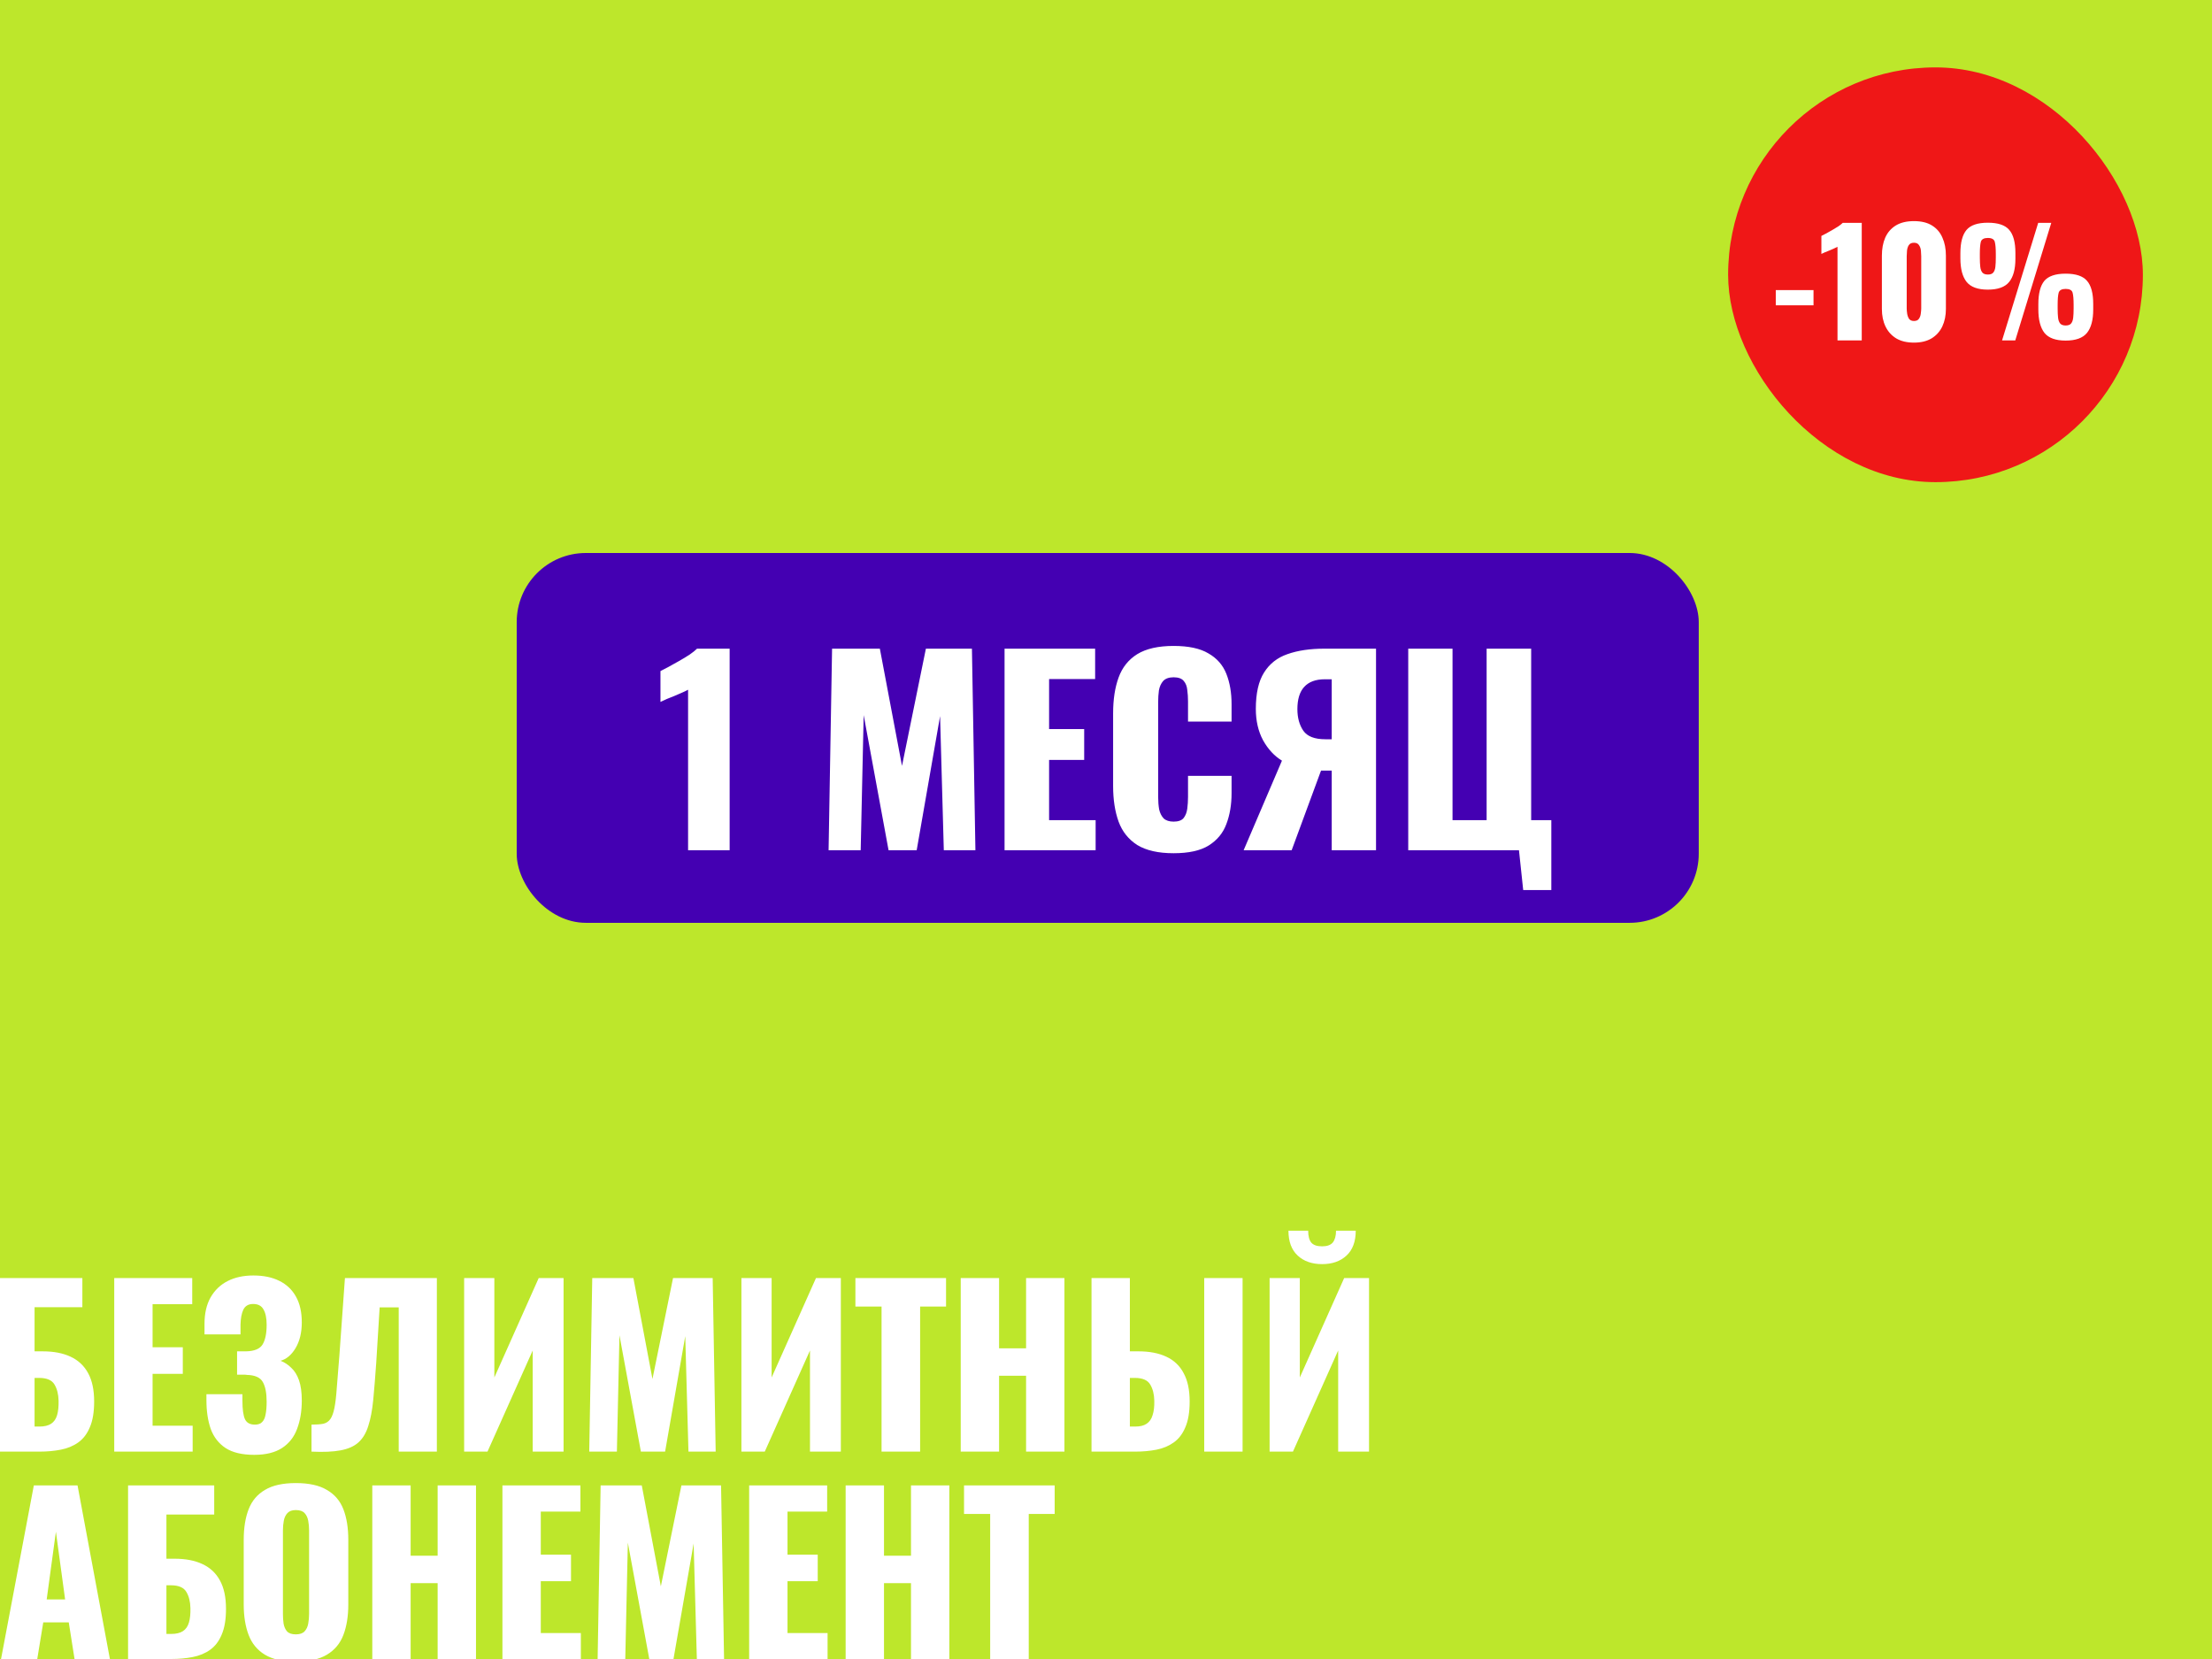 <?xml version="1.0" encoding="UTF-8"?> <svg xmlns="http://www.w3.org/2000/svg" width="640" height="480" viewBox="0 0 640 480" fill="none"><rect x="0" y="0" width="640" height="480" fill="#333333" stroke="none"/><g clip-path="url(#clip0_268_14)"><rect width="640" height="480" fill="#BDE72B"></rect><rect x="149.5" y="160" width="342" height="107" rx="20" fill="#4400B2"></rect><path d="M199.084 246V199.56C198.556 199.848 197.956 200.136 197.284 200.424C196.612 200.712 195.892 201.024 195.124 201.36C194.404 201.648 193.684 201.936 192.964 202.224C192.292 202.512 191.668 202.8 191.092 203.088V194.16C191.62 193.872 192.364 193.488 193.324 193.008C194.284 192.48 195.316 191.904 196.42 191.28C197.524 190.656 198.556 190.032 199.516 189.408C200.476 188.736 201.196 188.16 201.676 187.68H211.108V246H199.084ZM239.737 246L240.745 187.68H254.569L260.977 221.592L267.889 187.68H281.209L282.217 246H273.073L271.993 207.192L265.225 246H257.089L249.889 206.904L249.025 246H239.737ZM290.648 246V187.68H316.856V196.464H303.536V210.936H313.688V219.864H303.536V237.288H317V246H290.648ZM339.555 246.864C335.139 246.864 331.635 246.072 329.043 244.488C326.499 242.856 324.699 240.6 323.643 237.72C322.587 234.792 322.059 231.36 322.059 227.424V206.4C322.059 202.368 322.587 198.912 323.643 196.032C324.699 193.104 326.499 190.848 329.043 189.264C331.635 187.68 335.139 186.888 339.555 186.888C343.875 186.888 347.235 187.608 349.635 189.048C352.083 190.44 353.811 192.408 354.819 194.952C355.827 197.496 356.331 200.424 356.331 203.736V208.776H343.731V202.944C343.731 201.792 343.659 200.688 343.515 199.632C343.419 198.576 343.083 197.712 342.507 197.04C341.931 196.32 340.947 195.96 339.555 195.96C338.211 195.96 337.203 196.32 336.531 197.04C335.907 197.76 335.499 198.672 335.307 199.776C335.163 200.832 335.091 201.96 335.091 203.16V230.592C335.091 231.888 335.187 233.088 335.379 234.192C335.619 235.248 336.051 236.112 336.675 236.784C337.347 237.408 338.307 237.72 339.555 237.72C340.899 237.72 341.859 237.384 342.435 236.712C343.011 235.992 343.371 235.08 343.515 233.976C343.659 232.872 343.731 231.744 343.731 230.592V224.472H356.331V229.512C356.331 232.824 355.827 235.8 354.819 238.44C353.859 241.032 352.155 243.096 349.707 244.632C347.307 246.12 343.923 246.864 339.555 246.864ZM359.822 246L370.91 220.08C368.702 218.736 366.878 216.768 365.438 214.176C364.046 211.584 363.35 208.56 363.35 205.104C363.35 200.592 364.142 197.088 365.726 194.592C367.31 192.048 369.566 190.272 372.494 189.264C375.47 188.208 379.022 187.68 383.15 187.68H398.126V246H385.31V222.96H383.006C382.958 222.96 382.838 222.96 382.646 222.96C382.454 222.96 382.31 222.96 382.214 222.96L373.718 246H359.822ZM383.438 213.888H385.31V196.536H383.294C380.654 196.536 378.662 197.28 377.318 198.768C376.022 200.208 375.374 202.344 375.374 205.176C375.374 207.672 375.95 209.76 377.102 211.44C378.254 213.072 380.366 213.888 383.438 213.888ZM440.71 257.52L439.486 246H407.446V187.68H420.262V237.288H430.126V187.68H443.014V237.288H448.846V257.52H440.71Z" fill="white"></path><path d="M-1.094 420V369.78H23.83V378.212H10.004V390.984H12.36C15.543 390.984 18.229 391.501 20.42 392.534C22.652 393.567 24.347 395.159 25.504 397.308C26.661 399.416 27.24 402.144 27.24 405.492C27.24 408.551 26.827 411.031 26 412.932C25.215 414.833 24.099 416.301 22.652 417.334C21.205 418.367 19.511 419.07 17.568 419.442C15.667 419.814 13.6 420 11.368 420H-1.094ZM10.004 412.746H11.43C12.835 412.746 13.951 412.477 14.778 411.94C15.605 411.403 16.183 410.576 16.514 409.46C16.845 408.344 16.989 406.939 16.948 405.244C16.907 403.384 16.514 401.834 15.77 400.594C15.026 399.313 13.538 398.672 11.306 398.672H10.004V412.746ZM33.05 420V369.78H55.618V377.344H44.148V389.806H52.89V397.494H44.148V412.498H55.742V420H33.05ZM73.552 420.93C70.039 420.93 67.27 420.269 65.245 418.946C63.261 417.623 61.834 415.784 60.967 413.428C60.14 411.031 59.727 408.282 59.727 405.182V403.384H70.142C70.142 403.467 70.142 403.715 70.142 404.128C70.142 404.541 70.142 404.934 70.142 405.306C70.142 407.786 70.391 409.563 70.886 410.638C71.382 411.671 72.333 412.188 73.739 412.188C74.689 412.188 75.392 411.94 75.847 411.444C76.343 410.948 76.673 410.225 76.838 409.274C77.045 408.282 77.148 407.042 77.148 405.554C77.148 403.033 76.776 401.131 76.032 399.85C75.288 398.527 73.739 397.845 71.382 397.804C71.341 397.763 71.155 397.742 70.825 397.742C70.535 397.742 70.184 397.742 69.77 397.742C69.357 397.742 68.965 397.742 68.593 397.742V390.984C68.882 390.984 69.171 390.984 69.46 390.984C69.75 390.984 70.039 390.984 70.329 390.984C70.618 390.984 70.886 390.984 71.135 390.984C73.573 390.943 75.185 390.281 75.971 389C76.756 387.719 77.148 385.817 77.148 383.296C77.148 381.353 76.838 379.865 76.219 378.832C75.64 377.799 74.648 377.282 73.243 377.282C71.879 377.282 70.928 377.84 70.391 378.956C69.894 380.031 69.626 381.477 69.585 383.296C69.585 383.379 69.585 383.73 69.585 384.35C69.585 384.929 69.585 385.507 69.585 386.086H59.169V383.048C59.169 380.031 59.747 377.489 60.904 375.422C62.103 373.314 63.757 371.723 65.865 370.648C67.972 369.573 70.453 369.036 73.305 369.036C76.239 369.036 78.74 369.553 80.806 370.586C82.915 371.619 84.526 373.149 85.642 375.174C86.758 377.158 87.317 379.638 87.317 382.614C87.317 385.549 86.717 388.029 85.519 390.054C84.32 392.038 82.873 393.257 81.178 393.712C82.336 394.167 83.369 394.849 84.278 395.758C85.229 396.626 85.973 397.825 86.51 399.354C87.048 400.883 87.317 402.847 87.317 405.244C87.317 408.303 86.862 411.031 85.953 413.428C85.085 415.784 83.638 417.623 81.612 418.946C79.587 420.269 76.9 420.93 73.552 420.93ZM90.129 420V412.188C91.535 412.188 92.671 412.105 93.539 411.94C94.407 411.733 95.089 411.279 95.585 410.576C96.081 409.873 96.474 408.799 96.763 407.352C97.053 405.905 97.28 403.963 97.445 401.524C97.652 399.085 97.9 395.985 98.189 392.224L99.801 369.78H126.399V420H115.363V378.274H109.845L108.853 394.332C108.564 398.465 108.275 402.041 107.985 405.058C107.696 408.034 107.221 410.535 106.559 412.56C105.939 414.585 104.989 416.177 103.707 417.334C102.467 418.45 100.752 419.215 98.561 419.628C96.371 420.041 93.56 420.165 90.129 420ZM134.289 420V369.78H143.031V398.548L155.865 369.78H163.057V420H154.129V390.736L141.047 420H134.289ZM170.487 420L171.355 369.78H183.259L188.777 398.982L194.729 369.78H206.199L207.067 420H199.193L198.263 386.582L192.435 420H185.429L179.229 386.334L178.485 420H170.487ZM214.513 420V369.78H223.255V398.548L236.089 369.78H243.281V420H234.353V390.736L221.271 420H214.513ZM255.06 420V378.026H247.496V369.78H273.722V378.026H266.22V420H255.06ZM277.967 420V369.78H289.065V390.116H296.877V369.78H307.975V420H296.877V398.052H289.065V420H277.967ZM315.808 420V369.78H326.906V390.984H329.386C332.569 390.984 335.256 391.501 337.446 392.534C339.678 393.567 341.352 395.159 342.468 397.308C343.626 399.416 344.204 402.144 344.204 405.492C344.204 408.551 343.791 411.031 342.964 412.932C342.179 414.833 341.063 416.301 339.616 417.334C338.17 418.367 336.496 419.07 334.594 419.442C332.693 419.814 330.626 420 328.394 420H315.808ZM326.906 412.746H328.456C329.862 412.746 330.957 412.477 331.742 411.94C332.569 411.403 333.148 410.576 333.478 409.46C333.85 408.344 334.016 406.939 333.974 405.244C333.933 403.384 333.54 401.834 332.796 400.594C332.052 399.313 330.564 398.672 328.332 398.672H326.906V412.746ZM348.42 420V369.78H359.518V420H348.42ZM367.334 420V369.78H376.076V398.548L388.91 369.78H396.102V420H387.174V390.736L374.092 420H367.334ZM382.524 365.75C379.589 365.75 377.233 364.923 375.456 363.27C373.678 361.617 372.79 359.219 372.79 356.078H378.494C378.494 357.607 378.783 358.744 379.362 359.488C379.982 360.232 381.036 360.604 382.524 360.604C383.97 360.604 385.004 360.232 385.624 359.488C386.244 358.703 386.554 357.566 386.554 356.078H392.258C392.258 359.219 391.369 361.617 389.592 363.27C387.814 364.923 385.458 365.75 382.524 365.75Z" fill="white"></path><path d="M0.302 480L9.788 429.78H22.436L31.798 480H21.568L19.894 469.398H12.516L10.78 480H0.302ZM13.508 462.764H18.84L16.174 443.172L13.508 462.764ZM37.054 480V429.78H61.978V438.212H48.152V450.984H50.508C53.691 450.984 56.378 451.501 58.568 452.534C60.8 453.567 62.495 455.159 63.652 457.308C64.81 459.416 65.388 462.144 65.388 465.492C65.388 468.551 64.975 471.031 64.148 472.932C63.363 474.833 62.247 476.301 60.8 477.334C59.354 478.367 57.659 479.07 55.716 479.442C53.815 479.814 51.748 480 49.516 480H37.054ZM48.152 472.746H49.578C50.984 472.746 52.1 472.477 52.926 471.94C53.753 471.403 54.332 470.576 54.662 469.46C54.993 468.344 55.138 466.939 55.096 465.244C55.055 463.384 54.662 461.834 53.918 460.594C53.174 459.313 51.686 458.672 49.454 458.672H48.152V472.746ZM85.582 480.744C81.821 480.744 78.845 480.083 76.654 478.76C74.464 477.437 72.893 475.536 71.942 473.056C70.992 470.576 70.516 467.621 70.516 464.19V445.528C70.516 442.056 70.992 439.101 71.942 436.662C72.893 434.223 74.464 432.363 76.654 431.082C78.845 429.759 81.821 429.098 85.582 429.098C89.385 429.098 92.382 429.759 94.573 431.082C96.805 432.363 98.396 434.223 99.347 436.662C100.297 439.101 100.773 442.056 100.773 445.528V464.19C100.773 467.621 100.297 470.576 99.347 473.056C98.396 475.536 96.805 477.437 94.573 478.76C92.382 480.083 89.385 480.744 85.582 480.744ZM85.582 472.87C86.74 472.87 87.587 472.581 88.124 472.002C88.662 471.423 89.013 470.679 89.178 469.77C89.344 468.861 89.427 467.931 89.427 466.98V442.8C89.427 441.808 89.344 440.878 89.178 440.01C89.013 439.101 88.662 438.357 88.124 437.778C87.587 437.199 86.74 436.91 85.582 436.91C84.508 436.91 83.702 437.199 83.165 437.778C82.627 438.357 82.276 439.101 82.111 440.01C81.945 440.878 81.862 441.808 81.862 442.8V466.98C81.862 467.931 81.924 468.861 82.049 469.77C82.214 470.679 82.544 471.423 83.04 472.002C83.578 472.581 84.425 472.87 85.582 472.87ZM107.713 480V429.78H118.811V450.116H126.623V429.78H137.721V480H126.623V458.052H118.811V480H107.713ZM145.368 480V429.78H167.936V437.344H156.466V449.806H165.208V457.494H156.466V472.498H168.06V480H145.368ZM172.913 480L173.781 429.78H185.685L191.203 458.982L197.155 429.78H208.625L209.493 480H201.619L200.689 446.582L194.861 480H187.855L181.655 446.334L180.911 480H172.913ZM216.753 480V429.78H239.321V437.344H227.851V449.806H236.593V457.494H227.851V472.498H239.445V480H216.753ZM244.67 480V429.78H255.768V450.116H263.58V429.78H274.678V480H263.58V458.052H255.768V480H244.67ZM286.488 480V438.026H278.924V429.78H305.15V438.026H297.648V480H286.488Z" fill="white"></path><rect x="500" y="19.5" width="120" height="120" rx="60" fill="#EF1717"></rect><path d="M513.786 88.336V83.926H524.706V88.336H513.786ZM531.646 98.5V71.41C531.338 71.578 530.988 71.746 530.596 71.914C530.204 72.082 529.784 72.264 529.336 72.46C528.916 72.628 528.496 72.796 528.076 72.964C527.684 73.132 527.32 73.3 526.984 73.468V68.26C527.292 68.092 527.726 67.868 528.286 67.588C528.846 67.28 529.448 66.944 530.092 66.58C530.736 66.216 531.338 65.852 531.898 65.488C532.458 65.096 532.878 64.76 533.158 64.48H538.66V98.5H531.646ZM553.77 99.13C551.726 99.13 550.018 98.724 548.646 97.912C547.274 97.072 546.238 95.924 545.538 94.468C544.838 93.012 544.488 91.318 544.488 89.386V73.972C544.488 71.984 544.81 70.248 545.454 68.764C546.126 67.252 547.148 66.076 548.52 65.236C549.892 64.396 551.642 63.976 553.77 63.976C555.898 63.976 557.634 64.396 558.978 65.236C560.35 66.076 561.358 67.252 562.002 68.764C562.674 70.248 563.01 71.984 563.01 73.972V89.386C563.01 91.29 562.66 92.984 561.96 94.468C561.26 95.924 560.224 97.072 558.852 97.912C557.48 98.724 555.786 99.13 553.77 99.13ZM553.77 92.872C554.442 92.872 554.918 92.662 555.198 92.242C555.506 91.794 555.688 91.29 555.744 90.73C555.828 90.142 555.87 89.638 555.87 89.218V74.14C555.87 73.664 555.842 73.132 555.786 72.544C555.73 71.928 555.548 71.396 555.24 70.948C554.96 70.472 554.47 70.234 553.77 70.234C553.07 70.234 552.566 70.472 552.258 70.948C551.978 71.396 551.81 71.928 551.754 72.544C551.698 73.132 551.67 73.664 551.67 74.14V89.218C551.67 89.638 551.712 90.142 551.796 90.73C551.88 91.29 552.062 91.794 552.342 92.242C552.65 92.662 553.126 92.872 553.77 92.872ZM579.256 98.5L589.714 64.48H593.494L583.078 98.5H579.256ZM575.14 83.8C572.256 83.8 570.212 83.058 569.008 81.574C567.804 80.062 567.202 77.794 567.202 74.77V73.258C567.202 70.178 567.79 67.938 568.966 66.538C570.142 65.138 572.2 64.438 575.14 64.438C578.08 64.438 580.138 65.124 581.314 66.496C582.518 67.868 583.12 70.094 583.12 73.174V74.854C583.12 77.85 582.518 80.09 581.314 81.574C580.11 83.058 578.052 83.8 575.14 83.8ZM575.14 79.432C575.868 79.432 576.386 79.25 576.694 78.886C577.03 78.494 577.24 77.934 577.324 77.206C577.408 76.45 577.45 75.554 577.45 74.518V73.468C577.45 71.872 577.352 70.71 577.156 69.982C576.96 69.226 576.288 68.848 575.14 68.848C574.02 68.848 573.348 69.212 573.124 69.94C572.928 70.668 572.83 71.83 572.83 73.426V74.56C572.83 75.596 572.872 76.478 572.956 77.206C573.04 77.934 573.25 78.494 573.586 78.886C573.922 79.25 574.44 79.432 575.14 79.432ZM597.652 98.542C594.768 98.542 592.724 97.8 591.52 96.316C590.344 94.804 589.756 92.536 589.756 89.512V88C589.756 84.92 590.33 82.68 591.478 81.28C592.654 79.88 594.712 79.18 597.652 79.18C600.592 79.18 602.65 79.866 603.826 81.238C605.03 82.61 605.632 84.836 605.632 87.916V89.554C605.632 92.578 605.03 94.832 603.826 96.316C602.622 97.8 600.564 98.542 597.652 98.542ZM597.652 94.174C598.38 94.174 598.898 93.992 599.206 93.628C599.542 93.236 599.752 92.676 599.836 91.948C599.92 91.22 599.962 90.338 599.962 89.302V88.168C599.962 86.572 599.864 85.41 599.668 84.682C599.472 83.954 598.8 83.59 597.652 83.59C596.532 83.59 595.86 83.954 595.636 84.682C595.44 85.41 595.342 86.572 595.342 88.168V89.302C595.342 90.338 595.384 91.22 595.468 91.948C595.552 92.676 595.762 93.236 596.098 93.628C596.434 93.992 596.952 94.174 597.652 94.174Z" fill="white"></path></g><defs><clipPath id="clip0_268_14"><rect width="640" height="480" fill="white"></rect></clipPath></defs></svg> 